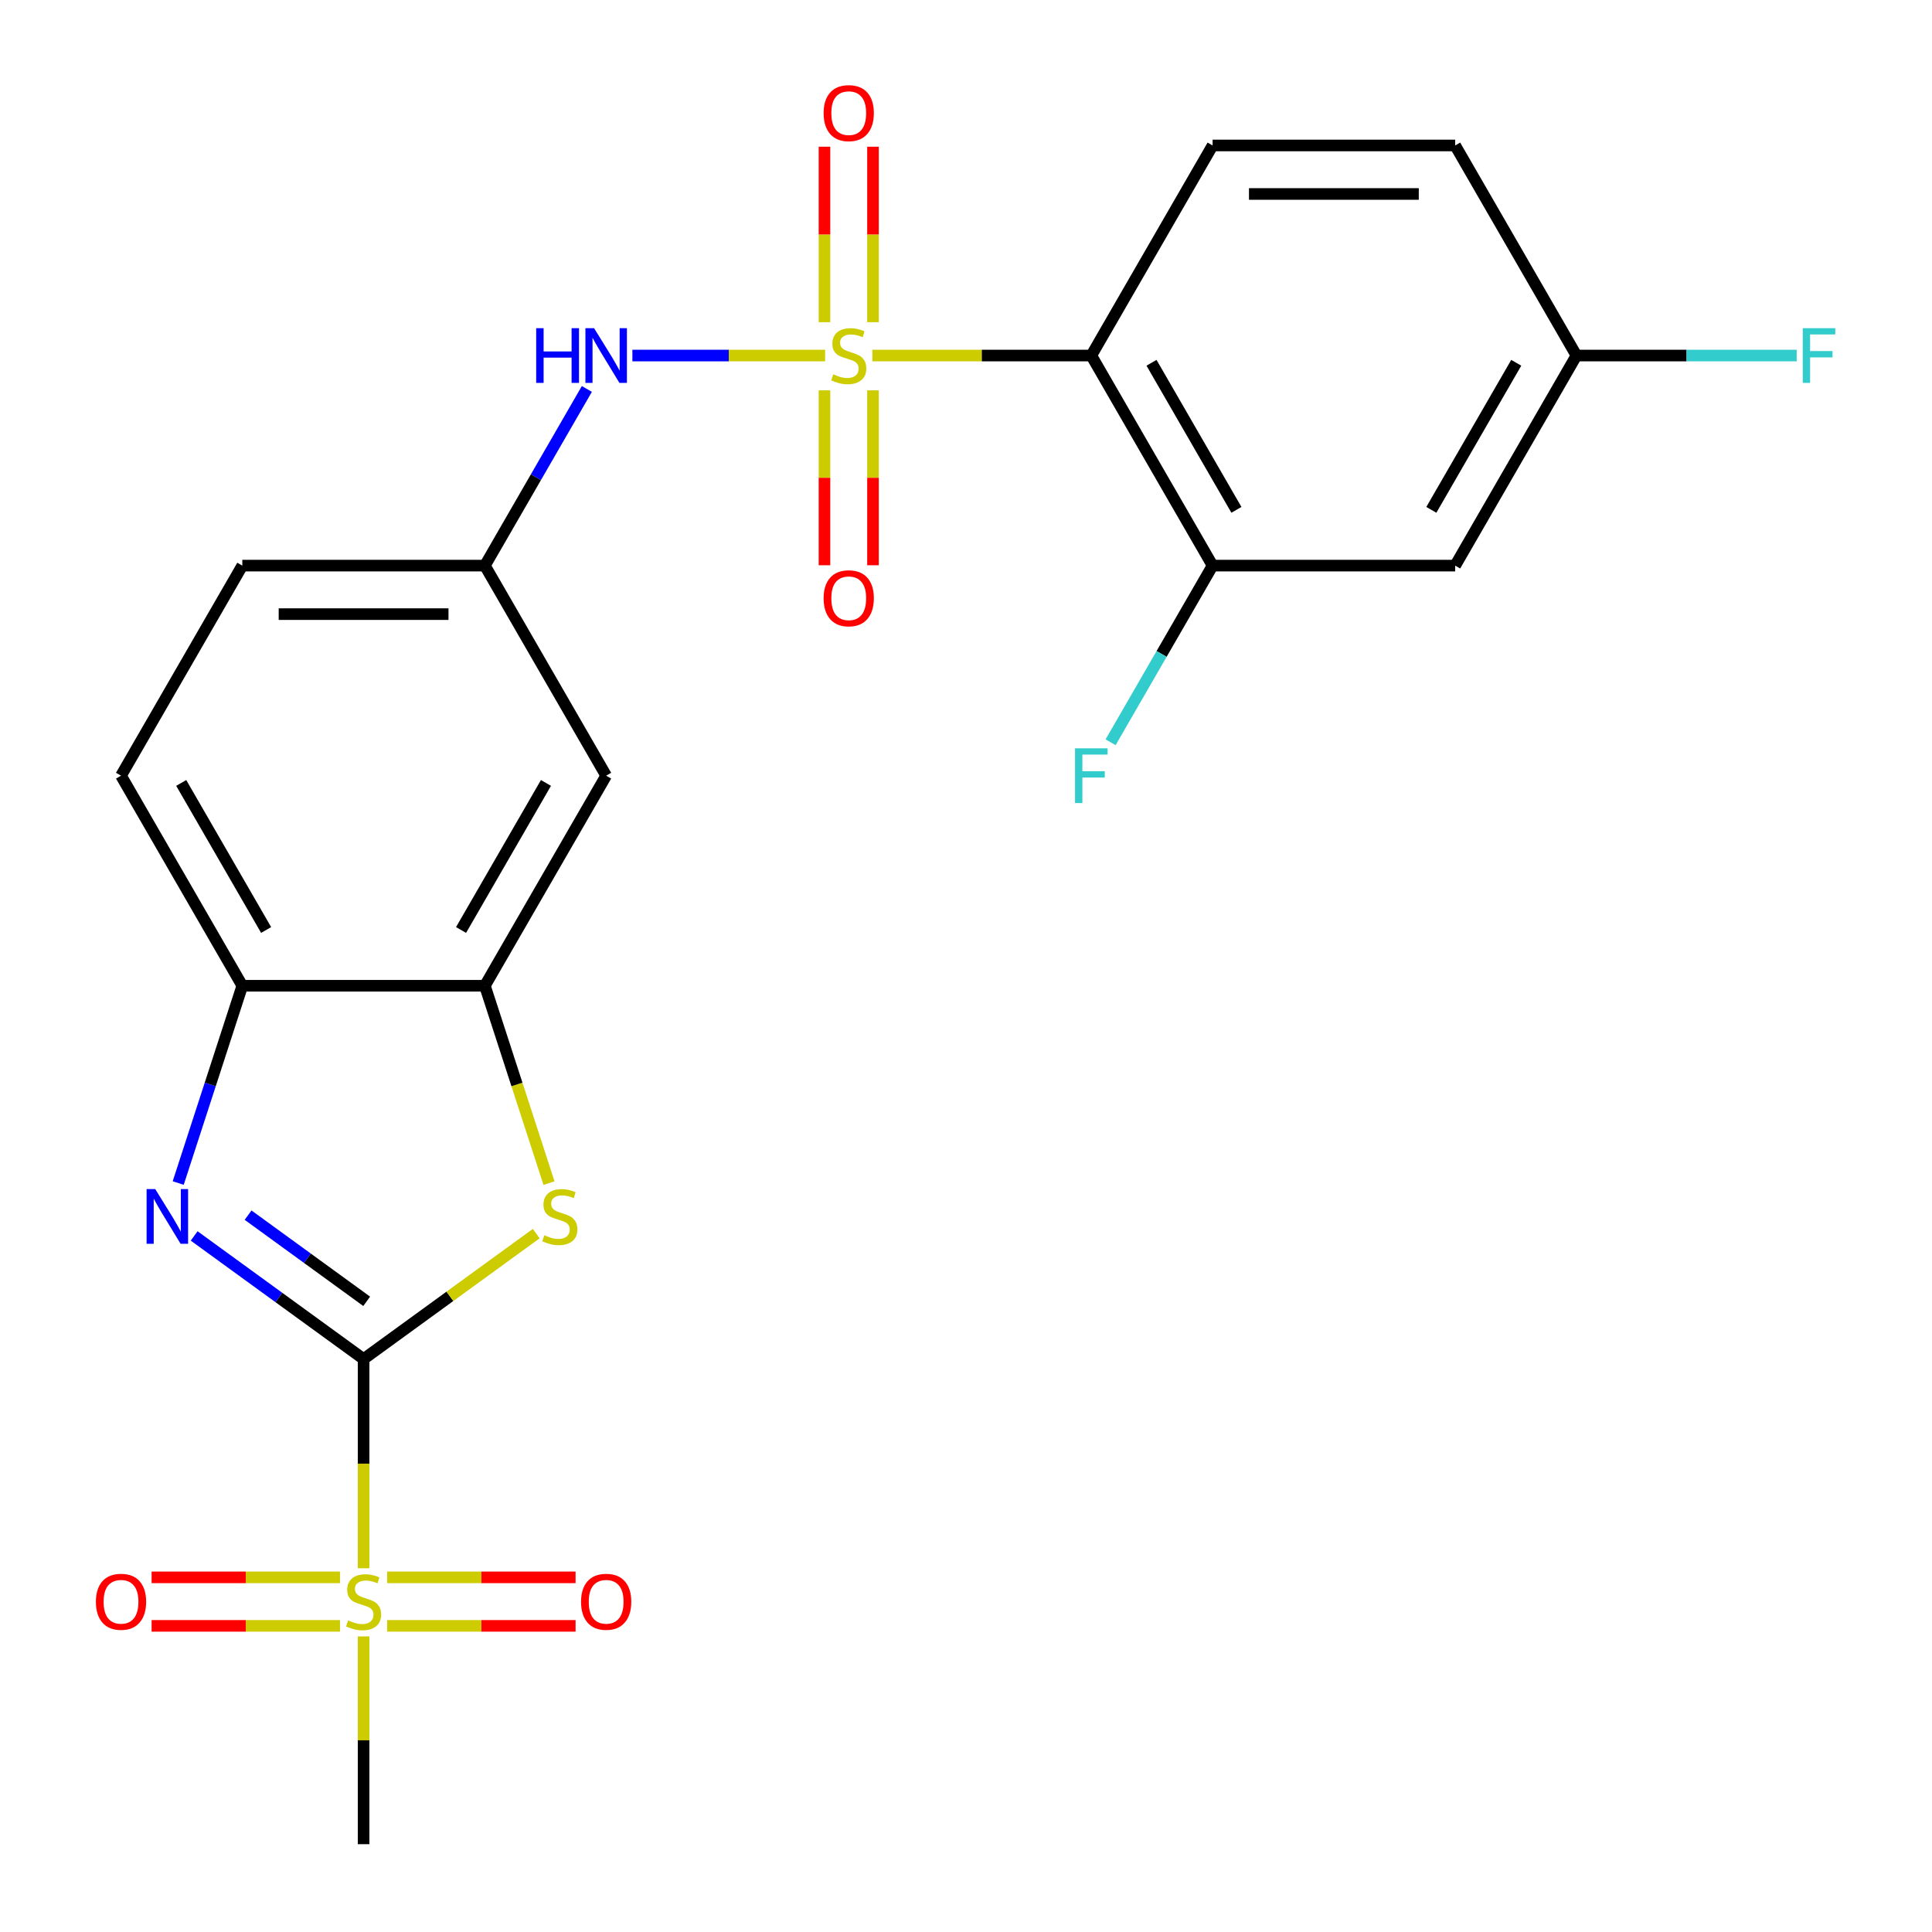<?xml version='1.0' encoding='iso-8859-1'?>
<svg version='1.1' baseProfile='full'
              xmlns='http://www.w3.org/2000/svg'
                      xmlns:rdkit='http://www.rdkit.org/xml'
                      xmlns:xlink='http://www.w3.org/1999/xlink'
                  xml:space='preserve'
width='1000px' height='1000px' viewBox='0 0 1000 1000'>
<!-- END OF HEADER -->
<rect style='opacity:1.0;fill:#FFFFFF;stroke:none' width='1000' height='1000' x='0' y='0'> </rect>
<path class='bond-3' d='M 451.523,184.025 L 508.191,184.025' style='fill:none;fill-rule:evenodd;stroke:#CCCC00;stroke-width:6px;stroke-linecap:butt;stroke-linejoin:miter;stroke-opacity:1' />
<path class='bond-3' d='M 508.191,184.025 L 564.859,184.025' style='fill:none;fill-rule:evenodd;stroke:#000000;stroke-width:6px;stroke-linecap:butt;stroke-linejoin:miter;stroke-opacity:1' />
<path class='bond-6' d='M 427.085,184.025 L 377.204,184.025' style='fill:none;fill-rule:evenodd;stroke:#CCCC00;stroke-width:6px;stroke-linecap:butt;stroke-linejoin:miter;stroke-opacity:1' />
<path class='bond-6' d='M 377.204,184.025 L 327.322,184.025' style='fill:none;fill-rule:evenodd;stroke:#0000FF;stroke-width:6px;stroke-linecap:butt;stroke-linejoin:miter;stroke-opacity:1' />
<path class='bond-9' d='M 426.748,202.044 L 426.748,247.308' style='fill:none;fill-rule:evenodd;stroke:#CCCC00;stroke-width:6px;stroke-linecap:butt;stroke-linejoin:miter;stroke-opacity:1' />
<path class='bond-9' d='M 426.748,247.308 L 426.748,292.572' style='fill:none;fill-rule:evenodd;stroke:#FF0000;stroke-width:6px;stroke-linecap:butt;stroke-linejoin:miter;stroke-opacity:1' />
<path class='bond-9' d='M 451.859,202.044 L 451.859,247.308' style='fill:none;fill-rule:evenodd;stroke:#CCCC00;stroke-width:6px;stroke-linecap:butt;stroke-linejoin:miter;stroke-opacity:1' />
<path class='bond-9' d='M 451.859,247.308 L 451.859,292.572' style='fill:none;fill-rule:evenodd;stroke:#FF0000;stroke-width:6px;stroke-linecap:butt;stroke-linejoin:miter;stroke-opacity:1' />
<path class='bond-10' d='M 451.859,166.766 L 451.859,121.352' style='fill:none;fill-rule:evenodd;stroke:#CCCC00;stroke-width:6px;stroke-linecap:butt;stroke-linejoin:miter;stroke-opacity:1' />
<path class='bond-10' d='M 451.859,121.352 L 451.859,75.938' style='fill:none;fill-rule:evenodd;stroke:#FF0000;stroke-width:6px;stroke-linecap:butt;stroke-linejoin:miter;stroke-opacity:1' />
<path class='bond-10' d='M 426.748,166.766 L 426.748,121.352' style='fill:none;fill-rule:evenodd;stroke:#CCCC00;stroke-width:6px;stroke-linecap:butt;stroke-linejoin:miter;stroke-opacity:1' />
<path class='bond-10' d='M 426.748,121.352 L 426.748,75.938' style='fill:none;fill-rule:evenodd;stroke:#FF0000;stroke-width:6px;stroke-linecap:butt;stroke-linejoin:miter;stroke-opacity:1' />
<path class='bond-0' d='M 188.194,703.436 L 232.873,670.975' style='fill:none;fill-rule:evenodd;stroke:#000000;stroke-width:6px;stroke-linecap:butt;stroke-linejoin:miter;stroke-opacity:1' />
<path class='bond-0' d='M 232.873,670.975 L 277.551,638.514' style='fill:none;fill-rule:evenodd;stroke:#CCCC00;stroke-width:6px;stroke-linecap:butt;stroke-linejoin:miter;stroke-opacity:1' />
<path class='bond-1' d='M 188.194,703.436 L 188.194,757.584' style='fill:none;fill-rule:evenodd;stroke:#000000;stroke-width:6px;stroke-linecap:butt;stroke-linejoin:miter;stroke-opacity:1' />
<path class='bond-1' d='M 188.194,757.584 L 188.194,811.732' style='fill:none;fill-rule:evenodd;stroke:#CCCC00;stroke-width:6px;stroke-linecap:butt;stroke-linejoin:miter;stroke-opacity:1' />
<path class='bond-26' d='M 188.194,703.436 L 144.345,671.578' style='fill:none;fill-rule:evenodd;stroke:#000000;stroke-width:6px;stroke-linecap:butt;stroke-linejoin:miter;stroke-opacity:1' />
<path class='bond-26' d='M 144.345,671.578 L 100.497,639.72' style='fill:none;fill-rule:evenodd;stroke:#0000FF;stroke-width:6px;stroke-linecap:butt;stroke-linejoin:miter;stroke-opacity:1' />
<path class='bond-26' d='M 189.799,673.563 L 159.105,651.262' style='fill:none;fill-rule:evenodd;stroke:#000000;stroke-width:6px;stroke-linecap:butt;stroke-linejoin:miter;stroke-opacity:1' />
<path class='bond-26' d='M 159.105,651.262 L 128.411,628.962' style='fill:none;fill-rule:evenodd;stroke:#0000FF;stroke-width:6px;stroke-linecap:butt;stroke-linejoin:miter;stroke-opacity:1' />
<path class='bond-14' d='M 200.413,841.546 L 249.164,841.546' style='fill:none;fill-rule:evenodd;stroke:#CCCC00;stroke-width:6px;stroke-linecap:butt;stroke-linejoin:miter;stroke-opacity:1' />
<path class='bond-14' d='M 249.164,841.546 L 297.916,841.546' style='fill:none;fill-rule:evenodd;stroke:#FF0000;stroke-width:6px;stroke-linecap:butt;stroke-linejoin:miter;stroke-opacity:1' />
<path class='bond-14' d='M 200.413,816.435 L 249.164,816.435' style='fill:none;fill-rule:evenodd;stroke:#CCCC00;stroke-width:6px;stroke-linecap:butt;stroke-linejoin:miter;stroke-opacity:1' />
<path class='bond-14' d='M 249.164,816.435 L 297.916,816.435' style='fill:none;fill-rule:evenodd;stroke:#FF0000;stroke-width:6px;stroke-linecap:butt;stroke-linejoin:miter;stroke-opacity:1' />
<path class='bond-15' d='M 175.975,816.435 L 127.224,816.435' style='fill:none;fill-rule:evenodd;stroke:#CCCC00;stroke-width:6px;stroke-linecap:butt;stroke-linejoin:miter;stroke-opacity:1' />
<path class='bond-15' d='M 127.224,816.435 L 78.472,816.435' style='fill:none;fill-rule:evenodd;stroke:#FF0000;stroke-width:6px;stroke-linecap:butt;stroke-linejoin:miter;stroke-opacity:1' />
<path class='bond-15' d='M 175.975,841.546 L 127.224,841.546' style='fill:none;fill-rule:evenodd;stroke:#CCCC00;stroke-width:6px;stroke-linecap:butt;stroke-linejoin:miter;stroke-opacity:1' />
<path class='bond-15' d='M 127.224,841.546 L 78.472,841.546' style='fill:none;fill-rule:evenodd;stroke:#FF0000;stroke-width:6px;stroke-linecap:butt;stroke-linejoin:miter;stroke-opacity:1' />
<path class='bond-21' d='M 188.194,847.009 L 188.194,900.777' style='fill:none;fill-rule:evenodd;stroke:#CCCC00;stroke-width:6px;stroke-linecap:butt;stroke-linejoin:miter;stroke-opacity:1' />
<path class='bond-21' d='M 188.194,900.777 L 188.194,954.545' style='fill:none;fill-rule:evenodd;stroke:#000000;stroke-width:6px;stroke-linecap:butt;stroke-linejoin:miter;stroke-opacity:1' />
<path class='bond-2' d='M 92.239,612.337 L 108.828,561.282' style='fill:none;fill-rule:evenodd;stroke:#0000FF;stroke-width:6px;stroke-linecap:butt;stroke-linejoin:miter;stroke-opacity:1' />
<path class='bond-2' d='M 108.828,561.282 L 125.417,510.226' style='fill:none;fill-rule:evenodd;stroke:#000000;stroke-width:6px;stroke-linecap:butt;stroke-linejoin:miter;stroke-opacity:1' />
<path class='bond-8' d='M 564.859,184.025 L 627.636,292.759' style='fill:none;fill-rule:evenodd;stroke:#000000;stroke-width:6px;stroke-linecap:butt;stroke-linejoin:miter;stroke-opacity:1' />
<path class='bond-8' d='M 596.022,187.78 L 639.966,263.893' style='fill:none;fill-rule:evenodd;stroke:#000000;stroke-width:6px;stroke-linecap:butt;stroke-linejoin:miter;stroke-opacity:1' />
<path class='bond-12' d='M 564.859,184.025 L 627.636,75.291' style='fill:none;fill-rule:evenodd;stroke:#000000;stroke-width:6px;stroke-linecap:butt;stroke-linejoin:miter;stroke-opacity:1' />
<path class='bond-4' d='M 284.162,612.377 L 267.567,561.302' style='fill:none;fill-rule:evenodd;stroke:#CCCC00;stroke-width:6px;stroke-linecap:butt;stroke-linejoin:miter;stroke-opacity:1' />
<path class='bond-4' d='M 267.567,561.302 L 250.972,510.226' style='fill:none;fill-rule:evenodd;stroke:#000000;stroke-width:6px;stroke-linecap:butt;stroke-linejoin:miter;stroke-opacity:1' />
<path class='bond-5' d='M 250.972,510.226 L 313.749,401.493' style='fill:none;fill-rule:evenodd;stroke:#000000;stroke-width:6px;stroke-linecap:butt;stroke-linejoin:miter;stroke-opacity:1' />
<path class='bond-5' d='M 238.641,481.361 L 282.586,405.247' style='fill:none;fill-rule:evenodd;stroke:#000000;stroke-width:6px;stroke-linecap:butt;stroke-linejoin:miter;stroke-opacity:1' />
<path class='bond-25' d='M 250.972,510.226 L 125.417,510.226' style='fill:none;fill-rule:evenodd;stroke:#000000;stroke-width:6px;stroke-linecap:butt;stroke-linejoin:miter;stroke-opacity:1' />
<path class='bond-16' d='M 303.761,201.324 L 277.366,247.041' style='fill:none;fill-rule:evenodd;stroke:#0000FF;stroke-width:6px;stroke-linecap:butt;stroke-linejoin:miter;stroke-opacity:1' />
<path class='bond-16' d='M 277.366,247.041 L 250.972,292.759' style='fill:none;fill-rule:evenodd;stroke:#000000;stroke-width:6px;stroke-linecap:butt;stroke-linejoin:miter;stroke-opacity:1' />
<path class='bond-7' d='M 125.417,510.226 L 62.639,401.493' style='fill:none;fill-rule:evenodd;stroke:#000000;stroke-width:6px;stroke-linecap:butt;stroke-linejoin:miter;stroke-opacity:1' />
<path class='bond-7' d='M 137.747,481.361 L 93.802,405.247' style='fill:none;fill-rule:evenodd;stroke:#000000;stroke-width:6px;stroke-linecap:butt;stroke-linejoin:miter;stroke-opacity:1' />
<path class='bond-13' d='M 627.636,292.759 L 753.191,292.759' style='fill:none;fill-rule:evenodd;stroke:#000000;stroke-width:6px;stroke-linecap:butt;stroke-linejoin:miter;stroke-opacity:1' />
<path class='bond-19' d='M 627.636,292.759 L 601.241,338.476' style='fill:none;fill-rule:evenodd;stroke:#000000;stroke-width:6px;stroke-linecap:butt;stroke-linejoin:miter;stroke-opacity:1' />
<path class='bond-19' d='M 601.241,338.476 L 574.846,384.194' style='fill:none;fill-rule:evenodd;stroke:#33CCCC;stroke-width:6px;stroke-linecap:butt;stroke-linejoin:miter;stroke-opacity:1' />
<path class='bond-11' d='M 313.749,401.493 L 250.972,292.759' style='fill:none;fill-rule:evenodd;stroke:#000000;stroke-width:6px;stroke-linecap:butt;stroke-linejoin:miter;stroke-opacity:1' />
<path class='bond-20' d='M 627.636,75.291 L 753.191,75.291' style='fill:none;fill-rule:evenodd;stroke:#000000;stroke-width:6px;stroke-linecap:butt;stroke-linejoin:miter;stroke-opacity:1' />
<path class='bond-20' d='M 646.47,100.402 L 734.358,100.402' style='fill:none;fill-rule:evenodd;stroke:#000000;stroke-width:6px;stroke-linecap:butt;stroke-linejoin:miter;stroke-opacity:1' />
<path class='bond-24' d='M 753.191,292.759 L 815.969,184.025' style='fill:none;fill-rule:evenodd;stroke:#000000;stroke-width:6px;stroke-linecap:butt;stroke-linejoin:miter;stroke-opacity:1' />
<path class='bond-24' d='M 740.861,263.893 L 784.805,187.78' style='fill:none;fill-rule:evenodd;stroke:#000000;stroke-width:6px;stroke-linecap:butt;stroke-linejoin:miter;stroke-opacity:1' />
<path class='bond-22' d='M 250.972,292.759 L 125.417,292.759' style='fill:none;fill-rule:evenodd;stroke:#000000;stroke-width:6px;stroke-linecap:butt;stroke-linejoin:miter;stroke-opacity:1' />
<path class='bond-22' d='M 232.138,317.87 L 144.25,317.87' style='fill:none;fill-rule:evenodd;stroke:#000000;stroke-width:6px;stroke-linecap:butt;stroke-linejoin:miter;stroke-opacity:1' />
<path class='bond-17' d='M 62.639,401.493 L 125.417,292.759' style='fill:none;fill-rule:evenodd;stroke:#000000;stroke-width:6px;stroke-linecap:butt;stroke-linejoin:miter;stroke-opacity:1' />
<path class='bond-18' d='M 815.969,184.025 L 753.191,75.291' style='fill:none;fill-rule:evenodd;stroke:#000000;stroke-width:6px;stroke-linecap:butt;stroke-linejoin:miter;stroke-opacity:1' />
<path class='bond-23' d='M 815.969,184.025 L 872.967,184.025' style='fill:none;fill-rule:evenodd;stroke:#000000;stroke-width:6px;stroke-linecap:butt;stroke-linejoin:miter;stroke-opacity:1' />
<path class='bond-23' d='M 872.967,184.025 L 929.965,184.025' style='fill:none;fill-rule:evenodd;stroke:#33CCCC;stroke-width:6px;stroke-linecap:butt;stroke-linejoin:miter;stroke-opacity:1' />
<path  class='atom-0' d='M 431.304 193.745
Q 431.624 193.865, 432.944 194.425
Q 434.264 194.985, 435.704 195.345
Q 437.184 195.665, 438.624 195.665
Q 441.304 195.665, 442.864 194.385
Q 444.424 193.065, 444.424 190.785
Q 444.424 189.225, 443.624 188.265
Q 442.864 187.305, 441.664 186.785
Q 440.464 186.265, 438.464 185.665
Q 435.944 184.905, 434.424 184.185
Q 432.944 183.465, 431.864 181.945
Q 430.824 180.425, 430.824 177.865
Q 430.824 174.305, 433.224 172.105
Q 435.664 169.905, 440.464 169.905
Q 443.744 169.905, 447.464 171.465
L 446.544 174.545
Q 443.144 173.145, 440.584 173.145
Q 437.824 173.145, 436.304 174.305
Q 434.784 175.425, 434.824 177.385
Q 434.824 178.905, 435.584 179.825
Q 436.384 180.745, 437.504 181.265
Q 438.664 181.785, 440.584 182.385
Q 443.144 183.185, 444.664 183.985
Q 446.184 184.785, 447.264 186.425
Q 448.384 188.025, 448.384 190.785
Q 448.384 194.705, 445.744 196.825
Q 443.144 198.905, 438.784 198.905
Q 436.264 198.905, 434.344 198.345
Q 432.464 197.825, 430.224 196.905
L 431.304 193.745
' fill='#CCCC00'/>
<path  class='atom-2' d='M 180.194 838.711
Q 180.514 838.831, 181.834 839.391
Q 183.154 839.951, 184.594 840.311
Q 186.074 840.631, 187.514 840.631
Q 190.194 840.631, 191.754 839.351
Q 193.314 838.031, 193.314 835.751
Q 193.314 834.191, 192.514 833.231
Q 191.754 832.271, 190.554 831.751
Q 189.354 831.231, 187.354 830.631
Q 184.834 829.871, 183.314 829.151
Q 181.834 828.431, 180.754 826.911
Q 179.714 825.391, 179.714 822.831
Q 179.714 819.271, 182.114 817.071
Q 184.554 814.871, 189.354 814.871
Q 192.634 814.871, 196.354 816.431
L 195.434 819.511
Q 192.034 818.111, 189.474 818.111
Q 186.714 818.111, 185.194 819.271
Q 183.674 820.391, 183.714 822.351
Q 183.714 823.871, 184.474 824.791
Q 185.274 825.711, 186.394 826.231
Q 187.554 826.751, 189.474 827.351
Q 192.034 828.151, 193.554 828.951
Q 195.074 829.751, 196.154 831.391
Q 197.274 832.991, 197.274 835.751
Q 197.274 839.671, 194.634 841.791
Q 192.034 843.871, 187.674 843.871
Q 185.154 843.871, 183.234 843.311
Q 181.354 842.791, 179.114 841.871
L 180.194 838.711
' fill='#CCCC00'/>
<path  class='atom-3' d='M 80.358 615.476
L 89.638 630.476
Q 90.558 631.956, 92.038 634.636
Q 93.518 637.316, 93.598 637.476
L 93.598 615.476
L 97.358 615.476
L 97.358 643.796
L 93.478 643.796
L 83.518 627.396
Q 82.358 625.476, 81.118 623.276
Q 79.918 621.076, 79.558 620.396
L 79.558 643.796
L 75.878 643.796
L 75.878 615.476
L 80.358 615.476
' fill='#0000FF'/>
<path  class='atom-5' d='M 281.77 639.356
Q 282.09 639.476, 283.41 640.036
Q 284.73 640.596, 286.17 640.956
Q 287.65 641.276, 289.09 641.276
Q 291.77 641.276, 293.33 639.996
Q 294.89 638.676, 294.89 636.396
Q 294.89 634.836, 294.09 633.876
Q 293.33 632.916, 292.13 632.396
Q 290.93 631.876, 288.93 631.276
Q 286.41 630.516, 284.89 629.796
Q 283.41 629.076, 282.33 627.556
Q 281.29 626.036, 281.29 623.476
Q 281.29 619.916, 283.69 617.716
Q 286.13 615.516, 290.93 615.516
Q 294.21 615.516, 297.93 617.076
L 297.01 620.156
Q 293.61 618.756, 291.05 618.756
Q 288.29 618.756, 286.77 619.916
Q 285.25 621.036, 285.29 622.996
Q 285.29 624.516, 286.05 625.436
Q 286.85 626.356, 287.97 626.876
Q 289.13 627.396, 291.05 627.996
Q 293.61 628.796, 295.13 629.596
Q 296.65 630.396, 297.73 632.036
Q 298.85 633.636, 298.85 636.396
Q 298.85 640.316, 296.21 642.436
Q 293.61 644.516, 289.25 644.516
Q 286.73 644.516, 284.81 643.956
Q 282.93 643.436, 280.69 642.516
L 281.77 639.356
' fill='#CCCC00'/>
<path  class='atom-7' d='M 277.529 169.865
L 281.369 169.865
L 281.369 181.905
L 295.849 181.905
L 295.849 169.865
L 299.689 169.865
L 299.689 198.185
L 295.849 198.185
L 295.849 185.105
L 281.369 185.105
L 281.369 198.185
L 277.529 198.185
L 277.529 169.865
' fill='#0000FF'/>
<path  class='atom-7' d='M 307.489 169.865
L 316.769 184.865
Q 317.689 186.345, 319.169 189.025
Q 320.649 191.705, 320.729 191.865
L 320.729 169.865
L 324.489 169.865
L 324.489 198.185
L 320.609 198.185
L 310.649 181.785
Q 309.489 179.865, 308.249 177.665
Q 307.049 175.465, 306.689 174.785
L 306.689 198.185
L 303.009 198.185
L 303.009 169.865
L 307.489 169.865
' fill='#0000FF'/>
<path  class='atom-10' d='M 426.304 309.66
Q 426.304 302.86, 429.664 299.06
Q 433.024 295.26, 439.304 295.26
Q 445.584 295.26, 448.944 299.06
Q 452.304 302.86, 452.304 309.66
Q 452.304 316.54, 448.904 320.46
Q 445.504 324.34, 439.304 324.34
Q 433.064 324.34, 429.664 320.46
Q 426.304 316.58, 426.304 309.66
M 439.304 321.14
Q 443.624 321.14, 445.944 318.26
Q 448.304 315.34, 448.304 309.66
Q 448.304 304.1, 445.944 301.3
Q 443.624 298.46, 439.304 298.46
Q 434.984 298.46, 432.624 301.26
Q 430.304 304.06, 430.304 309.66
Q 430.304 315.38, 432.624 318.26
Q 434.984 321.14, 439.304 321.14
' fill='#FF0000'/>
<path  class='atom-11' d='M 426.304 58.55
Q 426.304 51.75, 429.664 47.95
Q 433.024 44.15, 439.304 44.15
Q 445.584 44.15, 448.944 47.95
Q 452.304 51.75, 452.304 58.55
Q 452.304 65.43, 448.904 69.35
Q 445.504 73.23, 439.304 73.23
Q 433.064 73.23, 429.664 69.35
Q 426.304 65.47, 426.304 58.55
M 439.304 70.03
Q 443.624 70.03, 445.944 67.15
Q 448.304 64.23, 448.304 58.55
Q 448.304 52.99, 445.944 50.19
Q 443.624 47.35, 439.304 47.35
Q 434.984 47.35, 432.624 50.15
Q 430.304 52.95, 430.304 58.55
Q 430.304 64.27, 432.624 67.15
Q 434.984 70.03, 439.304 70.03
' fill='#FF0000'/>
<path  class='atom-15' d='M 300.749 829.071
Q 300.749 822.271, 304.109 818.471
Q 307.469 814.671, 313.749 814.671
Q 320.029 814.671, 323.389 818.471
Q 326.749 822.271, 326.749 829.071
Q 326.749 835.951, 323.349 839.871
Q 319.949 843.751, 313.749 843.751
Q 307.509 843.751, 304.109 839.871
Q 300.749 835.991, 300.749 829.071
M 313.749 840.551
Q 318.069 840.551, 320.389 837.671
Q 322.749 834.751, 322.749 829.071
Q 322.749 823.511, 320.389 820.711
Q 318.069 817.871, 313.749 817.871
Q 309.429 817.871, 307.069 820.671
Q 304.749 823.471, 304.749 829.071
Q 304.749 834.791, 307.069 837.671
Q 309.429 840.551, 313.749 840.551
' fill='#FF0000'/>
<path  class='atom-16' d='M 49.639 829.071
Q 49.639 822.271, 52.999 818.471
Q 56.359 814.671, 62.639 814.671
Q 68.919 814.671, 72.279 818.471
Q 75.639 822.271, 75.639 829.071
Q 75.639 835.951, 72.239 839.871
Q 68.839 843.751, 62.639 843.751
Q 56.399 843.751, 52.999 839.871
Q 49.639 835.991, 49.639 829.071
M 62.639 840.551
Q 66.959 840.551, 69.279 837.671
Q 71.639 834.751, 71.639 829.071
Q 71.639 823.511, 69.279 820.711
Q 66.959 817.871, 62.639 817.871
Q 58.319 817.871, 55.959 820.671
Q 53.639 823.471, 53.639 829.071
Q 53.639 834.791, 55.959 837.671
Q 58.319 840.551, 62.639 840.551
' fill='#FF0000'/>
<path  class='atom-20' d='M 556.439 387.333
L 573.279 387.333
L 573.279 390.573
L 560.239 390.573
L 560.239 399.173
L 571.839 399.173
L 571.839 402.453
L 560.239 402.453
L 560.239 415.653
L 556.439 415.653
L 556.439 387.333
' fill='#33CCCC'/>
<path  class='atom-24' d='M 933.104 169.865
L 949.944 169.865
L 949.944 173.105
L 936.904 173.105
L 936.904 181.705
L 948.504 181.705
L 948.504 184.985
L 936.904 184.985
L 936.904 198.185
L 933.104 198.185
L 933.104 169.865
' fill='#33CCCC'/>
</svg>
